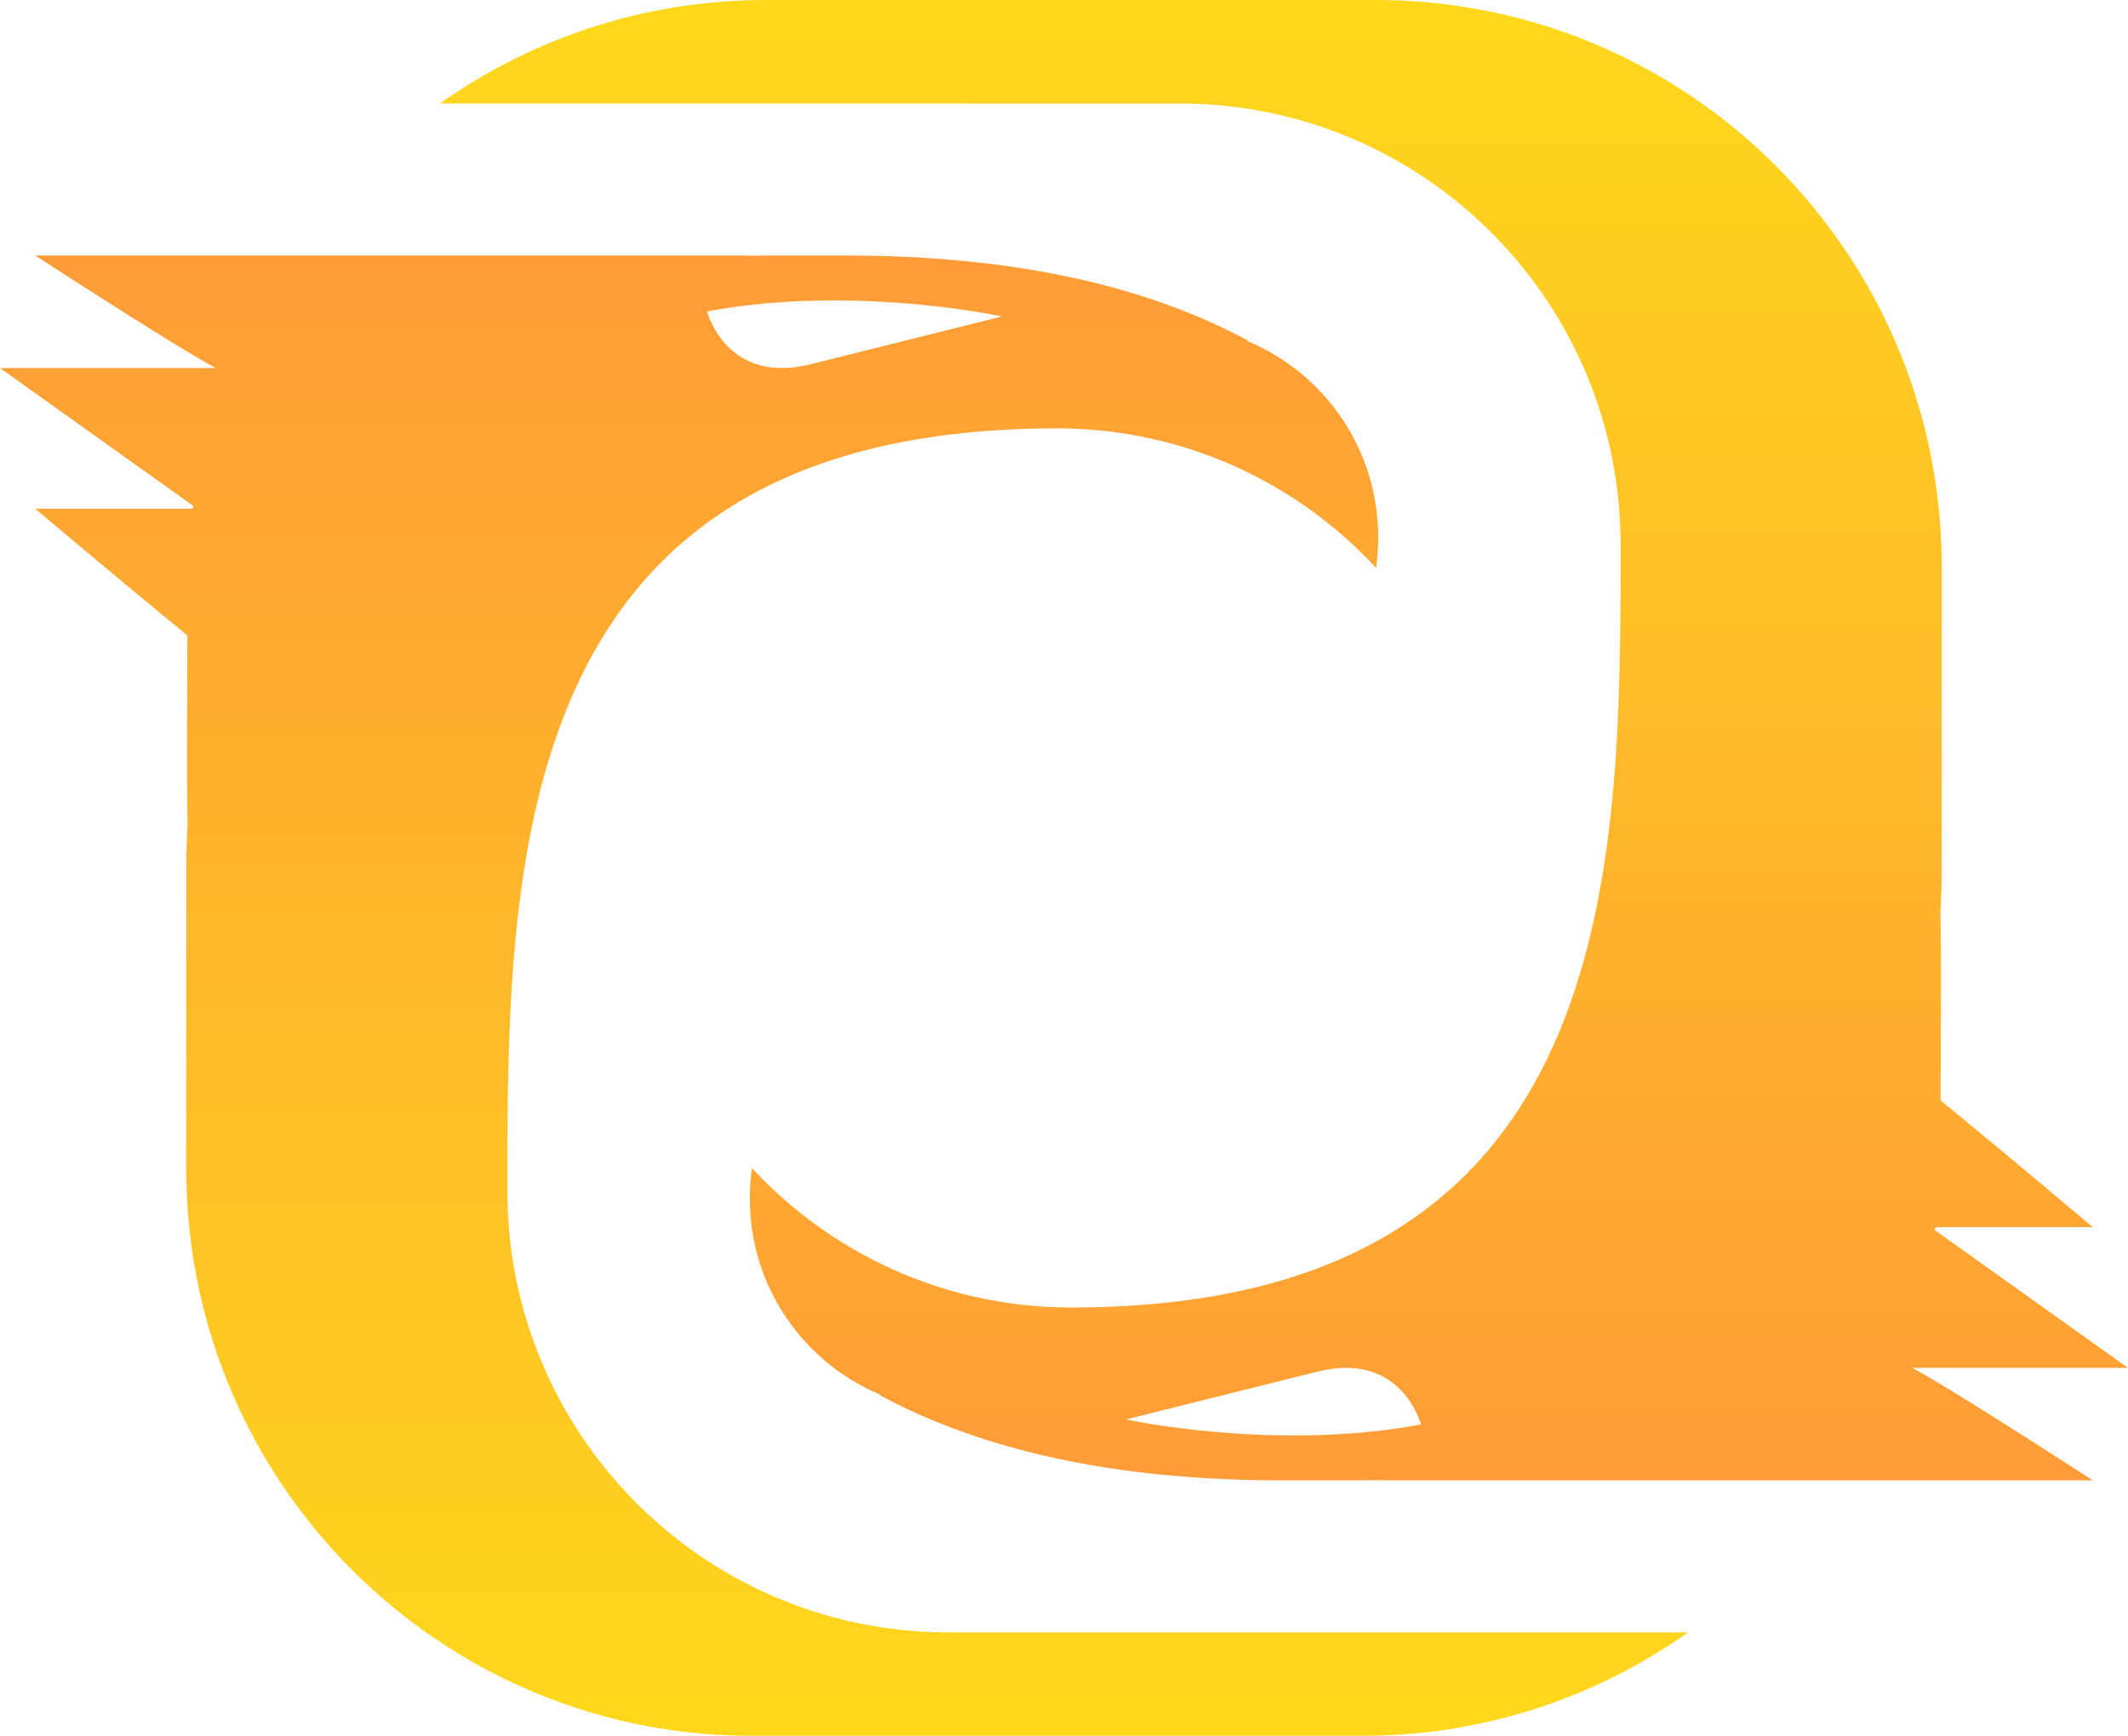 <?xml version="1.0" encoding="UTF-8"?>
<svg width="489px" height="399px" viewBox="0 0 489 399" version="1.1" xmlns="http://www.w3.org/2000/svg" xmlns:xlink="http://www.w3.org/1999/xlink">
    <title>Solmex Logo - For Light Backgrounds</title>
    <defs>
        <linearGradient x1="50%" y1="0%" x2="50%" y2="100%" id="linearGradient-glow">
            <stop stop-color="#FF9C37" offset="0%"></stop>
            <stop stop-color="#FFD81C" offset="100%"></stop>
        </linearGradient>
        <!-- Drop shadow filter for visibility on light backgrounds -->
        <filter id="dropShadow" x="-20%" y="-20%" width="140%" height="140%">
            <feDropShadow dx="0" dy="2" stdDeviation="8" flood-color="#000000" flood-opacity="0.15"/>
        </filter>
        <filter id="innerGlow" x="-50%" y="-50%" width="200%" height="200%">
            <feGaussianBlur in="SourceAlpha" stdDeviation="3" result="blur"/>
            <feOffset in="blur" dx="0" dy="1" result="offsetBlur"/>
            <feFlood flood-color="#000000" flood-opacity="0.2" result="color"/>
            <feComposite in="color" in2="offsetBlur" operator="in" result="shadow"/>
            <feMerge>
                <feMergeNode in="shadow"/>
                <feMergeNode in="SourceGraphic"/>
            </feMerge>
        </filter>
    </defs>
    <g id="Page-1" stroke="none" stroke-width="1" fill="none" fill-rule="evenodd" filter="url(#dropShadow)">
        <g id="Group" transform="translate(244.5, 199.5) scale(-1, 1) translate(-244.5, -199.5) translate(0, -0)" fill-rule="nonzero">
            <path d="M308.626,58.727 L313.86,58.75 L317.454,58.779 L317.402,58.735 L480.906,58.735 L472.799,63.962 L465.498,68.634 L459.562,72.4 L453.801,76.013 L450.555,78.022 L448.033,79.566 L445.043,81.368 L443.391,82.345 L441.906,83.208 L440.587,83.955 L439.435,84.589 L489,84.589 L444.588,116.274 C444.639,116.487 444.68,116.707 444.721,116.928 L480.906,116.93 L471.093,125.184 L460.189,134.304 L451.024,141.894 L445.929,146.053 L446.02,168.517 L446.027,172.279 L446.024,176.632 L446.013,179.604 L445.993,182.493 L445.962,185.313 L445.943,186.7 L445.894,189.44 C446.082,192.461 446.176,195.529 446.176,198.642 L446.194,268.768 L446.176,270.921 C445.039,341.144 388.403,397.856 318.281,398.983 L316.152,399 L176.046,399 L173.895,398.983 C147.357,398.552 122.75,390.163 102.352,376.096 L101.083,375.209 L271.098,375.208 L272.773,375.194 C327.95,374.298 372.403,329.235 372.403,273.776 L372.4,267.02 L372.395,264.81 L372.378,260.357 C371.975,188.045 365.16,100.356 249.852,98.494 L246.109,98.464 L245.253,98.467 C216.658,98.713 190.926,110.974 172.846,130.457 L172.838,130.399 L172.784,130.457 C172.461,128.187 172.294,125.867 172.294,123.508 C172.294,103.16 184.723,85.718 202.394,78.379 L202.147,78.317 C226.097,65.422 256.463,58.896 293.245,58.738 L303.301,58.727 L308.626,58.727 Z M292.939,69.107 L291.794,69.137 L290.037,69.195 L288.308,69.267 L287.456,69.307 L286.611,69.351 L284.947,69.448 L282.916,69.583 L280.943,69.733 L279.408,69.862 L277.914,69.998 L276.462,70.14 L274.368,70.363 L273.029,70.515 L271.114,70.749 L268.739,71.063 L267.1,71.297 L265.59,71.524 L263.375,71.881 L261.246,72.252 L259.74,72.536 L258.739,72.738 L302.701,83.716 L303.237,83.845 C311.917,85.862 317.527,83.475 321.059,80.289 L321.481,79.895 C321.687,79.696 321.886,79.495 322.077,79.292 L322.265,79.089 L322.628,78.68 L322.802,78.475 L322.971,78.269 L323.301,77.85 L323.459,77.641 L323.76,77.224 L324.043,76.81 L324.372,76.3 L324.674,75.801 L324.897,75.41 L325.2,74.845 L325.468,74.307 L325.701,73.803 L325.903,73.337 L326.123,72.785 L326.291,72.324 L326.47,71.77 L326.52,71.595 L325.238,71.358 C314.122,69.362 302.909,68.876 292.939,69.107 Z" id="Combined-Shape" fill="url(#linearGradient-glow)"></path>
            <path d="M207.543,9.99999997e-07 L212.777,0.023 L216.37,0.052 L216.319,0.008 L379.822,0.008 L371.716,5.235 L364.415,9.907 L358.479,13.673 L352.718,17.285 L349.472,19.295 L346.95,20.839 L343.96,22.641 L342.308,23.618 L340.823,24.48 L339.504,25.228 L338.352,25.861 L387.917,25.861 L343.505,57.547 C343.556,57.76 343.597,57.98 343.638,58.201 L379.822,58.203 L370.01,66.457 L359.106,75.577 L349.941,83.166 L344.846,87.326 L344.936,109.79 L344.944,113.552 L344.941,117.905 L344.93,120.877 L344.91,123.766 L344.879,126.585 L344.86,127.973 L344.811,130.712 C344.999,133.734 345.093,136.802 345.093,139.915 L345.111,210.04 L345.093,212.194 C343.956,282.417 287.32,339.128 217.197,340.256 L215.068,340.273 L74.963,340.273 L72.812,340.255 C46.274,339.824 21.667,331.436 1.269,317.369 L9.99999997e-07,316.482 L170.015,316.48 L171.69,316.467 C226.867,315.571 271.32,270.508 271.32,215.049 L271.316,208.292 L271.312,206.082 L271.294,201.63 C270.892,129.317 264.077,41.629 148.769,39.766 L145.026,39.736 L144.17,39.74 C115.575,39.986 89.843,52.247 71.762,71.73 L71.755,71.672 L71.701,71.73 C71.378,69.46 71.211,67.14 71.211,64.781 C71.211,44.433 83.64,26.991 101.311,19.652 L101.064,19.59 C125.014,6.695 155.38,0.168 192.162,0.011 L202.218,9.99999997e-07 L207.543,9.99999997e-07 Z M191.856,10.38 L190.711,10.409 L188.954,10.467 L187.225,10.539 L186.373,10.58 L185.528,10.624 L183.864,10.72 L181.833,10.856 L179.86,11.005 L178.325,11.134 L176.831,11.271 L175.379,11.413 L173.285,11.635 L171.946,11.788 L170.031,12.022 L167.656,12.336 L166.017,12.569 L164.507,12.797 L162.292,13.154 L160.163,13.525 L158.657,13.808 L157.656,14.011 L201.618,24.988 L202.154,25.117 C210.834,27.135 216.444,24.748 219.976,21.561 L220.398,21.168 C220.604,20.969 220.803,20.768 220.994,20.565 L221.182,20.362 L221.545,19.953 L221.719,19.747 L221.888,19.542 L222.218,19.123 L222.375,18.914 L222.677,18.497 L222.96,18.083 L223.289,17.573 L223.591,17.073 L223.814,16.683 L224.117,16.117 L224.385,15.58 L224.618,15.076 L224.82,14.61 L225.04,14.058 L225.208,13.596 L225.387,13.043 L225.437,12.868 L224.155,12.631 C213.039,10.635 201.826,10.149 191.856,10.38 Z" id="Combined-Shape" fill="url(#linearGradient-glow)" transform="translate(193.958, 170.136) rotate(-180) translate(-193.958, -170.136) "></path>
            <!-- White center with subtle stroke for visibility -->
            <path d="M246.871,148.545 L248.402,148.588 L249.854,148.671 L250.589,148.728 L251.499,148.815 L252.454,148.924 L253.266,149.032 L254.129,149.161 L255.112,149.326 L256.587,149.613 L257.948,149.919 L259.343,150.275 L260.176,150.507 L261.375,150.871 L262.577,151.268 L263.857,151.729 L264.626,152.025 L265.239,152.272 L266.844,152.964 L267.943,153.476 L268.54,153.769 L269.384,154.199 L270.235,154.654 L270.771,154.951 L271.934,155.626 L272.98,156.27 L274.261,157.107 L275.45,157.936 L276.51,158.719 L277.964,159.866 L278.717,160.495 L279.381,161.071 L280.315,161.916 L280.819,162.391 L282.04,163.596 L282.174,163.733 C282.79,164.366 283.389,165.016 283.971,165.682 L284.449,166.238 C285.306,167.246 286.124,168.29 286.9,169.366 L287.848,170.729 L288.2,171.258 L288.778,172.164 L289.137,172.746 L289.724,173.743 L289.892,174.038 C293.995,181.304 296.337,189.696 296.337,198.634 C296.337,209.027 293.172,218.68 287.752,226.683 L286.822,228.009 L286.191,228.86 C285.693,229.517 285.179,230.161 284.651,230.791 L284.145,231.385 L283.515,232.1 C282.834,232.857 282.131,233.594 281.406,234.308 L280.066,235.582 L279.409,236.172 L278.878,236.635 L278.042,237.338 L277.173,238.036 L276.419,238.618 L275.37,239.389 L274.655,239.892 L273.654,240.565 L272.412,241.353 L271.67,241.8 L270.468,242.487 L269.105,243.214 L267.777,243.872 L266.479,244.468 L265.66,244.822 L264.309,245.367 L263.411,245.705 L262.37,246.072 L261.573,246.335 L260.032,246.802 L258.73,247.156 L257.46,247.464 L256.358,247.703 L255.211,247.925 L253.584,248.191 L252.259,248.368 L251.638,248.439 L249.754,248.605 L248.356,248.683 L247.184,248.718 L246.228,248.727 L245.572,248.723 L243.874,248.673 L242.173,248.566 L241.215,248.48 L239.686,248.304 L238.129,248.076 L236.485,247.781 L235.448,247.565 L234.348,247.311 L233.543,247.108 L231.721,246.596 L230.662,246.263 L229.913,246.012 C229.473,245.861 229.035,245.703 228.599,245.54 L227.198,244.988 L225.957,244.459 L224.613,243.84 L223.93,243.507 L222.745,242.897 L222.117,242.558 L220.562,241.666 L220.344,241.536 C219.925,241.282 219.51,241.023 219.099,240.758 L218.29,240.225 L217.5,239.683 L216.465,238.938 L215.565,238.257 L214.432,237.353 L213.58,236.637 L213.052,236.177 L212.4,235.59 L211.513,234.759 L210.584,233.844 L209.66,232.883 L209.233,232.422 L208.111,231.153 L207.541,230.474 L206.871,229.644 C206.534,229.217 206.203,228.783 205.88,228.345 C205.422,227.726 204.98,227.097 204.552,226.458 L204.173,225.883 L203.442,224.722 L202.96,223.917 L202.564,223.231 C198.46,215.965 196.118,207.573 196.118,198.634 C196.118,188.242 199.284,178.589 204.704,170.586 L205.636,169.257 L206.265,168.409 C206.787,167.72 207.326,167.046 207.881,166.387 L208.349,165.839 L208.977,165.129 C209.651,164.381 210.346,163.653 211.063,162.948 L212.39,161.687 L213.076,161.07 L213.62,160.597 L214.714,159.685 L215.282,159.232 L216.37,158.401 L217.549,157.552 L218.222,157.089 L220.244,155.794 L220.786,155.469 L221.988,154.782 L223.351,154.054 L224.505,153.48 L225.589,152.974 L226.14,152.729 L226.878,152.413 L228.147,151.902 L229.469,151.411 L230.086,151.197 L230.883,150.934 L232.44,150.462 L233.726,150.113 L234.766,149.858 L236.098,149.565 L237.245,149.344 L238.872,149.077 L240.196,148.901 L240.818,148.83 L242.702,148.663 L244.1,148.586 L245.272,148.55 L246.871,148.545 Z" id="Path" fill="#FFFFFF" filter="url(#innerGlow)"></path>
        </g>
    </g>
</svg>